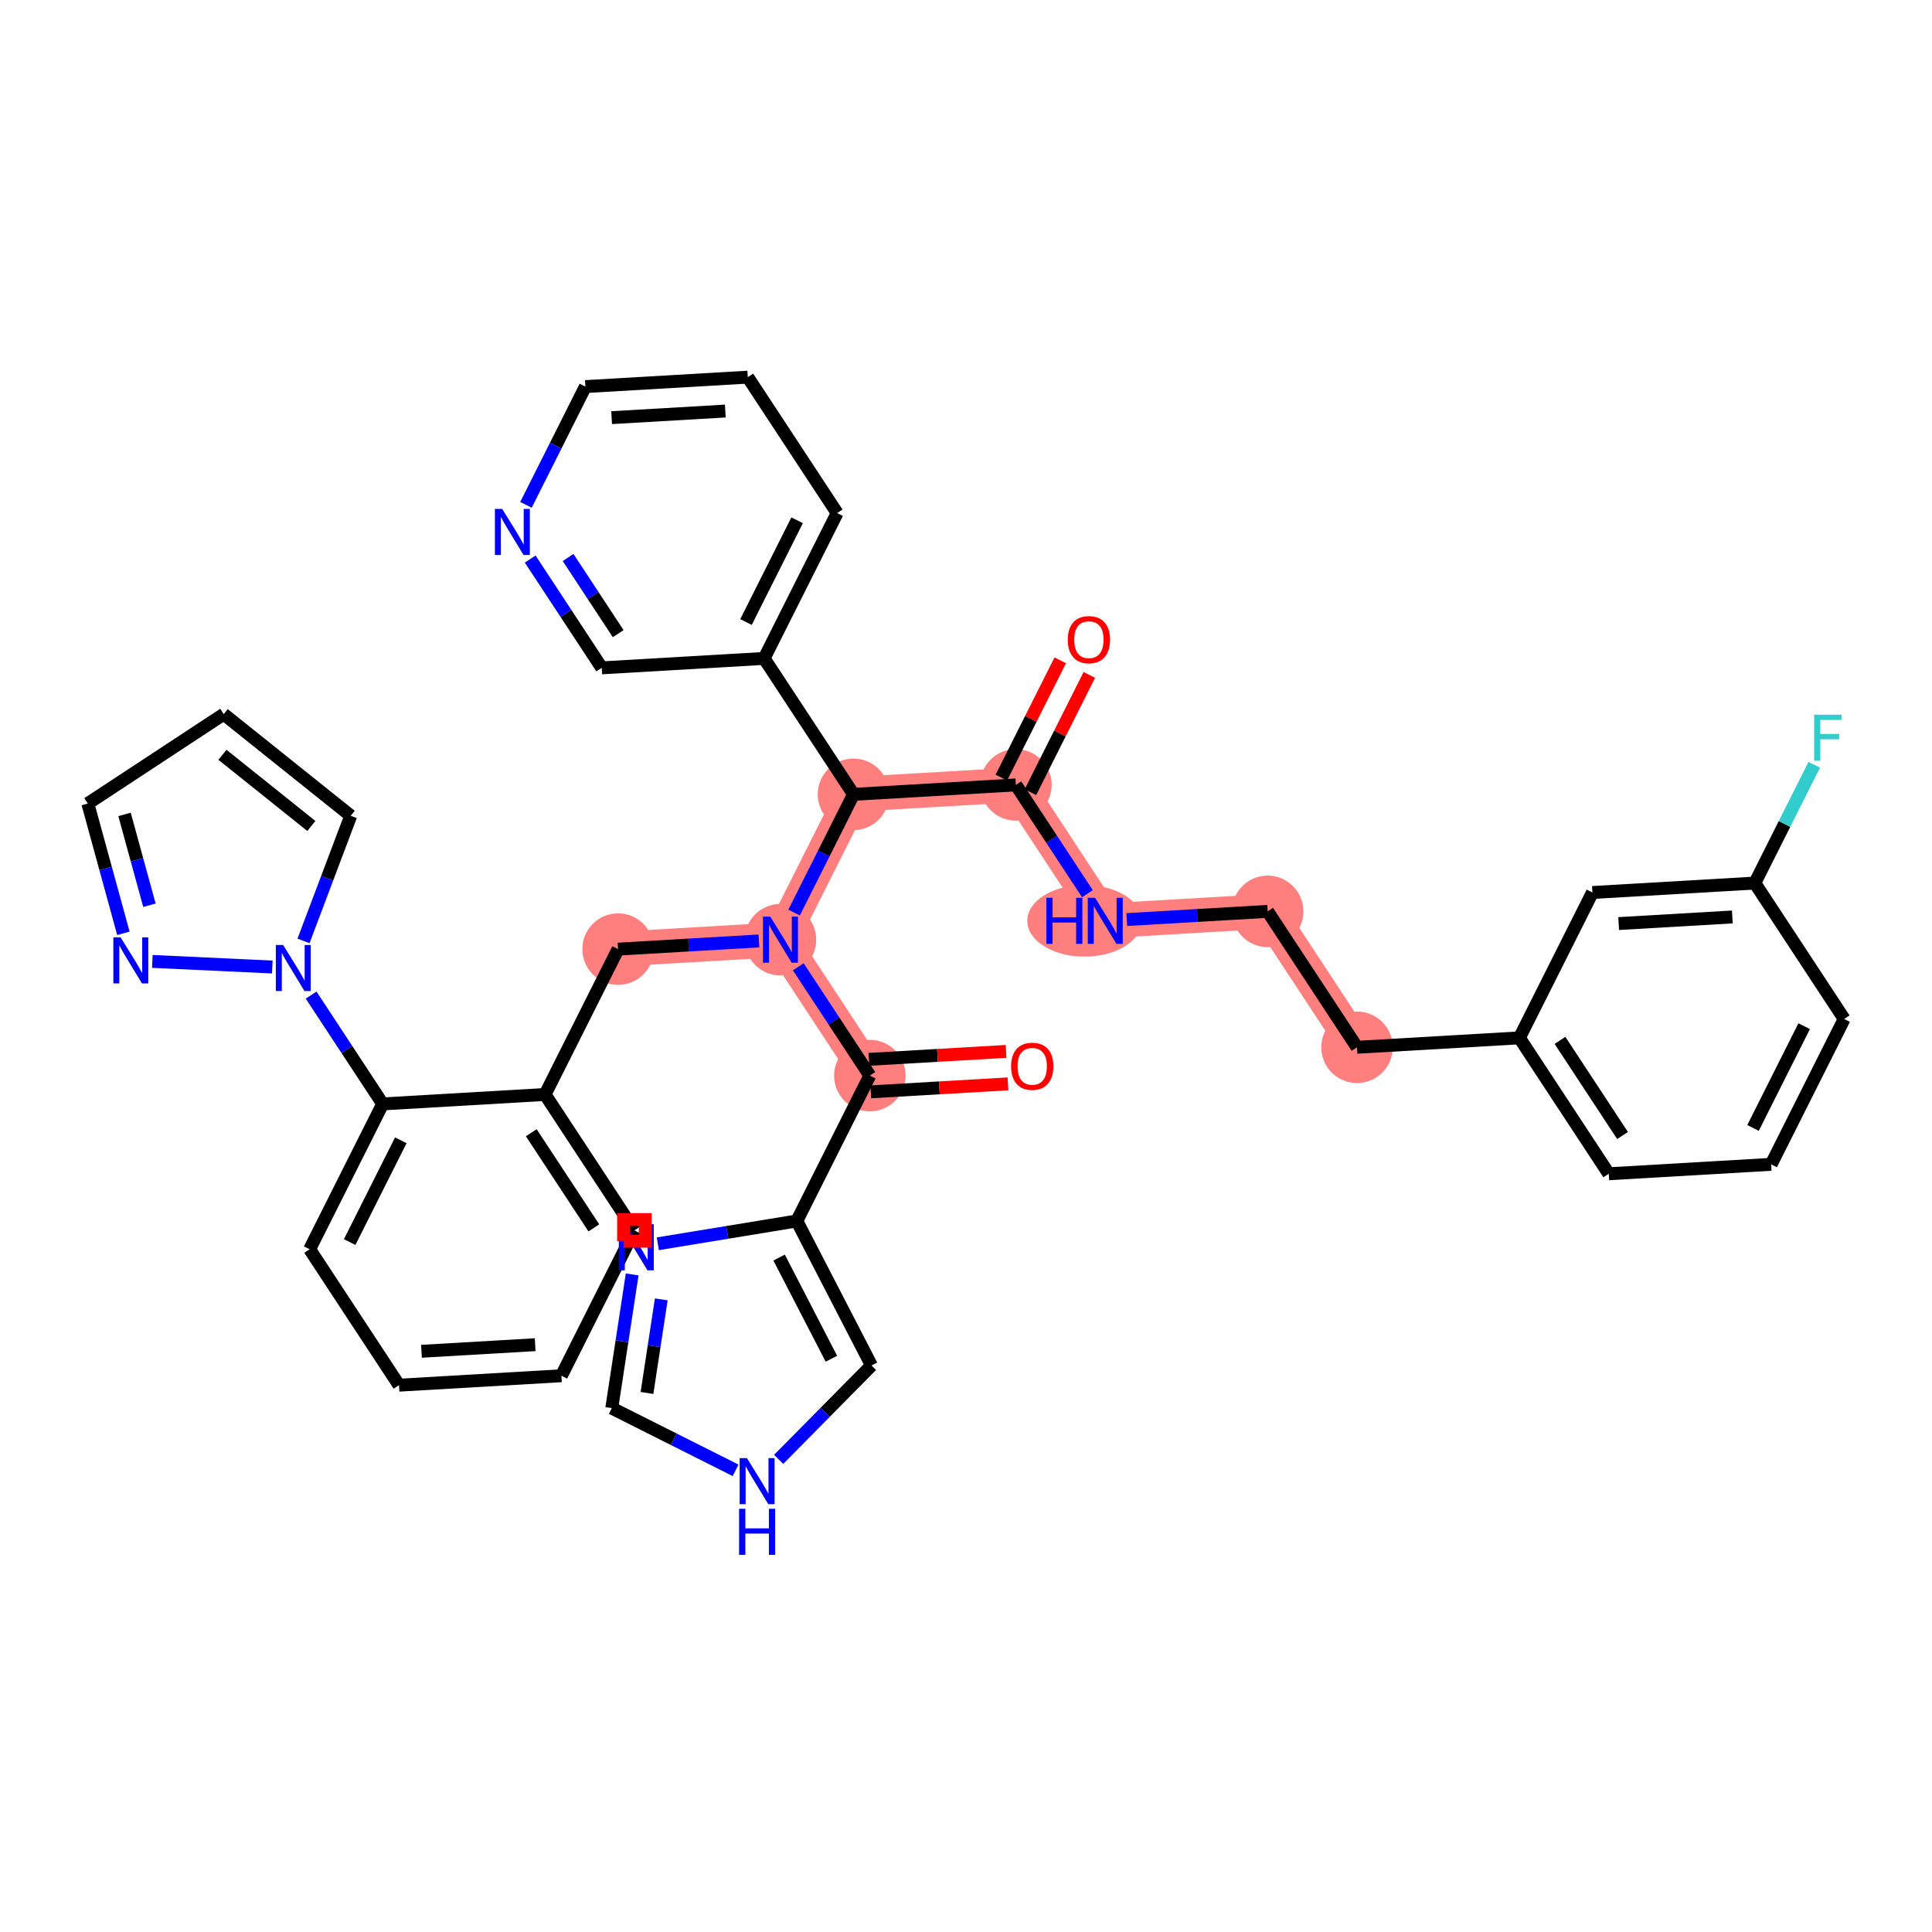 <?xml version='1.0' encoding='iso-8859-1'?>
<svg version='1.1' baseProfile='full'
              xmlns='http://www.w3.org/2000/svg'
                      xmlns:rdkit='http://www.rdkit.org/xml'
                      xmlns:xlink='http://www.w3.org/1999/xlink'
                  xml:space='preserve'
width='300px' height='300px' viewBox='0 0 300 300'>
<!-- END OF HEADER -->
<rect style='opacity:1.0;fill:#FFFFFF;stroke:none' width='300' height='300' x='0' y='0'> </rect>
<rect style='opacity:1.0;fill:#FFFFFF;stroke:none' width='300' height='300' x='0' y='0'> </rect>
<path d='M 157.746,121.879 L 171.623,142.984' style='fill:none;fill-rule:evenodd;stroke:#FF7F7F;stroke-width:5.4px;stroke-linecap:butt;stroke-linejoin:miter;stroke-opacity:1' />
<path d='M 157.746,121.879 L 132.53,123.344' style='fill:none;fill-rule:evenodd;stroke:#FF7F7F;stroke-width:5.4px;stroke-linecap:butt;stroke-linejoin:miter;stroke-opacity:1' />
<path d='M 171.623,142.984 L 196.839,141.518' style='fill:none;fill-rule:evenodd;stroke:#FF7F7F;stroke-width:5.4px;stroke-linecap:butt;stroke-linejoin:miter;stroke-opacity:1' />
<path d='M 196.839,141.518 L 210.716,162.623' style='fill:none;fill-rule:evenodd;stroke:#FF7F7F;stroke-width:5.4px;stroke-linecap:butt;stroke-linejoin:miter;stroke-opacity:1' />
<path d='M 132.53,123.344 L 121.191,145.914' style='fill:none;fill-rule:evenodd;stroke:#FF7F7F;stroke-width:5.4px;stroke-linecap:butt;stroke-linejoin:miter;stroke-opacity:1' />
<path d='M 121.191,145.914 L 95.975,147.38' style='fill:none;fill-rule:evenodd;stroke:#FF7F7F;stroke-width:5.4px;stroke-linecap:butt;stroke-linejoin:miter;stroke-opacity:1' />
<path d='M 121.191,145.914 L 135.068,167.019' style='fill:none;fill-rule:evenodd;stroke:#FF7F7F;stroke-width:5.4px;stroke-linecap:butt;stroke-linejoin:miter;stroke-opacity:1' />
<ellipse cx='157.746' cy='121.879' rx='5.052' ry='5.052'  style='fill:#FF7F7F;fill-rule:evenodd;stroke:#FF7F7F;stroke-width:1.0px;stroke-linecap:butt;stroke-linejoin:miter;stroke-opacity:1' />
<ellipse cx='168.405' cy='142.984' rx='8.387' ry='5.058'  style='fill:#FF7F7F;fill-rule:evenodd;stroke:#FF7F7F;stroke-width:1.0px;stroke-linecap:butt;stroke-linejoin:miter;stroke-opacity:1' />
<ellipse cx='196.839' cy='141.518' rx='5.052' ry='5.052'  style='fill:#FF7F7F;fill-rule:evenodd;stroke:#FF7F7F;stroke-width:1.0px;stroke-linecap:butt;stroke-linejoin:miter;stroke-opacity:1' />
<ellipse cx='210.716' cy='162.623' rx='5.052' ry='5.052'  style='fill:#FF7F7F;fill-rule:evenodd;stroke:#FF7F7F;stroke-width:1.0px;stroke-linecap:butt;stroke-linejoin:miter;stroke-opacity:1' />
<ellipse cx='132.53' cy='123.344' rx='5.052' ry='5.052'  style='fill:#FF7F7F;fill-rule:evenodd;stroke:#FF7F7F;stroke-width:1.0px;stroke-linecap:butt;stroke-linejoin:miter;stroke-opacity:1' />
<ellipse cx='121.191' cy='145.914' rx='5.052' ry='5.058'  style='fill:#FF7F7F;fill-rule:evenodd;stroke:#FF7F7F;stroke-width:1.0px;stroke-linecap:butt;stroke-linejoin:miter;stroke-opacity:1' />
<ellipse cx='95.975' cy='147.38' rx='5.052' ry='5.052'  style='fill:#FF7F7F;fill-rule:evenodd;stroke:#FF7F7F;stroke-width:1.0px;stroke-linecap:butt;stroke-linejoin:miter;stroke-opacity:1' />
<ellipse cx='135.068' cy='167.019' rx='5.052' ry='5.052'  style='fill:#FF7F7F;fill-rule:evenodd;stroke:#FF7F7F;stroke-width:1.0px;stroke-linecap:butt;stroke-linejoin:miter;stroke-opacity:1' />
<path class='bond-0 atom-0 atom-1' d='M 164.638,102.534 L 160.063,111.639' style='fill:none;fill-rule:evenodd;stroke:#FF0000;stroke-width:2.0px;stroke-linecap:butt;stroke-linejoin:miter;stroke-opacity:1' />
<path class='bond-0 atom-0 atom-1' d='M 160.063,111.639 L 155.489,120.745' style='fill:none;fill-rule:evenodd;stroke:#000000;stroke-width:2.0px;stroke-linecap:butt;stroke-linejoin:miter;stroke-opacity:1' />
<path class='bond-0 atom-0 atom-1' d='M 169.152,104.802 L 164.577,113.907' style='fill:none;fill-rule:evenodd;stroke:#FF0000;stroke-width:2.0px;stroke-linecap:butt;stroke-linejoin:miter;stroke-opacity:1' />
<path class='bond-0 atom-0 atom-1' d='M 164.577,113.907 L 160.003,123.012' style='fill:none;fill-rule:evenodd;stroke:#000000;stroke-width:2.0px;stroke-linecap:butt;stroke-linejoin:miter;stroke-opacity:1' />
<path class='bond-1 atom-1 atom-2' d='M 157.746,121.879 L 163.301,130.327' style='fill:none;fill-rule:evenodd;stroke:#000000;stroke-width:2.0px;stroke-linecap:butt;stroke-linejoin:miter;stroke-opacity:1' />
<path class='bond-1 atom-1 atom-2' d='M 163.301,130.327 L 168.856,138.775' style='fill:none;fill-rule:evenodd;stroke:#0000FF;stroke-width:2.0px;stroke-linecap:butt;stroke-linejoin:miter;stroke-opacity:1' />
<path class='bond-11 atom-1 atom-12' d='M 157.746,121.879 L 132.53,123.344' style='fill:none;fill-rule:evenodd;stroke:#000000;stroke-width:2.0px;stroke-linecap:butt;stroke-linejoin:miter;stroke-opacity:1' />
<path class='bond-2 atom-2 atom-3' d='M 174.967,142.789 L 185.903,142.154' style='fill:none;fill-rule:evenodd;stroke:#0000FF;stroke-width:2.0px;stroke-linecap:butt;stroke-linejoin:miter;stroke-opacity:1' />
<path class='bond-2 atom-2 atom-3' d='M 185.903,142.154 L 196.839,141.518' style='fill:none;fill-rule:evenodd;stroke:#000000;stroke-width:2.0px;stroke-linecap:butt;stroke-linejoin:miter;stroke-opacity:1' />
<path class='bond-3 atom-3 atom-4' d='M 196.839,141.518 L 210.716,162.623' style='fill:none;fill-rule:evenodd;stroke:#000000;stroke-width:2.0px;stroke-linecap:butt;stroke-linejoin:miter;stroke-opacity:1' />
<path class='bond-4 atom-4 atom-5' d='M 210.716,162.623 L 235.932,161.158' style='fill:none;fill-rule:evenodd;stroke:#000000;stroke-width:2.0px;stroke-linecap:butt;stroke-linejoin:miter;stroke-opacity:1' />
<path class='bond-5 atom-5 atom-6' d='M 235.932,161.158 L 249.809,182.263' style='fill:none;fill-rule:evenodd;stroke:#000000;stroke-width:2.0px;stroke-linecap:butt;stroke-linejoin:miter;stroke-opacity:1' />
<path class='bond-5 atom-5 atom-6' d='M 242.234,161.548 L 251.948,176.322' style='fill:none;fill-rule:evenodd;stroke:#000000;stroke-width:2.0px;stroke-linecap:butt;stroke-linejoin:miter;stroke-opacity:1' />
<path class='bond-38 atom-11 atom-5' d='M 247.271,138.587 L 235.932,161.158' style='fill:none;fill-rule:evenodd;stroke:#000000;stroke-width:2.0px;stroke-linecap:butt;stroke-linejoin:miter;stroke-opacity:1' />
<path class='bond-6 atom-6 atom-7' d='M 249.809,182.263 L 275.025,180.797' style='fill:none;fill-rule:evenodd;stroke:#000000;stroke-width:2.0px;stroke-linecap:butt;stroke-linejoin:miter;stroke-opacity:1' />
<path class='bond-7 atom-7 atom-8' d='M 275.025,180.797 L 286.364,158.227' style='fill:none;fill-rule:evenodd;stroke:#000000;stroke-width:2.0px;stroke-linecap:butt;stroke-linejoin:miter;stroke-opacity:1' />
<path class='bond-7 atom-7 atom-8' d='M 272.211,175.144 L 280.149,159.345' style='fill:none;fill-rule:evenodd;stroke:#000000;stroke-width:2.0px;stroke-linecap:butt;stroke-linejoin:miter;stroke-opacity:1' />
<path class='bond-8 atom-8 atom-9' d='M 286.364,158.227 L 272.487,137.122' style='fill:none;fill-rule:evenodd;stroke:#000000;stroke-width:2.0px;stroke-linecap:butt;stroke-linejoin:miter;stroke-opacity:1' />
<path class='bond-9 atom-9 atom-10' d='M 272.487,137.122 L 277.099,127.941' style='fill:none;fill-rule:evenodd;stroke:#000000;stroke-width:2.0px;stroke-linecap:butt;stroke-linejoin:miter;stroke-opacity:1' />
<path class='bond-9 atom-9 atom-10' d='M 277.099,127.941 L 281.712,118.76' style='fill:none;fill-rule:evenodd;stroke:#33CCCC;stroke-width:2.0px;stroke-linecap:butt;stroke-linejoin:miter;stroke-opacity:1' />
<path class='bond-10 atom-9 atom-11' d='M 272.487,137.122 L 247.271,138.587' style='fill:none;fill-rule:evenodd;stroke:#000000;stroke-width:2.0px;stroke-linecap:butt;stroke-linejoin:miter;stroke-opacity:1' />
<path class='bond-10 atom-9 atom-11' d='M 268.997,142.385 L 251.346,143.411' style='fill:none;fill-rule:evenodd;stroke:#000000;stroke-width:2.0px;stroke-linecap:butt;stroke-linejoin:miter;stroke-opacity:1' />
<path class='bond-12 atom-12 atom-13' d='M 132.53,123.344 L 118.653,102.239' style='fill:none;fill-rule:evenodd;stroke:#000000;stroke-width:2.0px;stroke-linecap:butt;stroke-linejoin:miter;stroke-opacity:1' />
<path class='bond-18 atom-12 atom-19' d='M 132.53,123.344 L 127.918,132.525' style='fill:none;fill-rule:evenodd;stroke:#000000;stroke-width:2.0px;stroke-linecap:butt;stroke-linejoin:miter;stroke-opacity:1' />
<path class='bond-18 atom-12 atom-19' d='M 127.918,132.525 L 123.305,141.706' style='fill:none;fill-rule:evenodd;stroke:#0000FF;stroke-width:2.0px;stroke-linecap:butt;stroke-linejoin:miter;stroke-opacity:1' />
<path class='bond-13 atom-13 atom-14' d='M 118.653,102.239 L 129.992,79.669' style='fill:none;fill-rule:evenodd;stroke:#000000;stroke-width:2.0px;stroke-linecap:butt;stroke-linejoin:miter;stroke-opacity:1' />
<path class='bond-13 atom-13 atom-14' d='M 115.84,96.586 L 123.777,80.787' style='fill:none;fill-rule:evenodd;stroke:#000000;stroke-width:2.0px;stroke-linecap:butt;stroke-linejoin:miter;stroke-opacity:1' />
<path class='bond-39 atom-18 atom-13' d='M 93.437,103.704 L 118.653,102.239' style='fill:none;fill-rule:evenodd;stroke:#000000;stroke-width:2.0px;stroke-linecap:butt;stroke-linejoin:miter;stroke-opacity:1' />
<path class='bond-14 atom-14 atom-15' d='M 129.992,79.669 L 116.115,58.564' style='fill:none;fill-rule:evenodd;stroke:#000000;stroke-width:2.0px;stroke-linecap:butt;stroke-linejoin:miter;stroke-opacity:1' />
<path class='bond-15 atom-15 atom-16' d='M 116.115,58.564 L 90.899,60.029' style='fill:none;fill-rule:evenodd;stroke:#000000;stroke-width:2.0px;stroke-linecap:butt;stroke-linejoin:miter;stroke-opacity:1' />
<path class='bond-15 atom-15 atom-16' d='M 112.626,63.827 L 94.975,64.853' style='fill:none;fill-rule:evenodd;stroke:#000000;stroke-width:2.0px;stroke-linecap:butt;stroke-linejoin:miter;stroke-opacity:1' />
<path class='bond-16 atom-16 atom-17' d='M 90.899,60.029 L 86.287,69.21' style='fill:none;fill-rule:evenodd;stroke:#000000;stroke-width:2.0px;stroke-linecap:butt;stroke-linejoin:miter;stroke-opacity:1' />
<path class='bond-16 atom-16 atom-17' d='M 86.287,69.21 L 81.674,78.391' style='fill:none;fill-rule:evenodd;stroke:#0000FF;stroke-width:2.0px;stroke-linecap:butt;stroke-linejoin:miter;stroke-opacity:1' />
<path class='bond-17 atom-17 atom-18' d='M 82.327,86.808 L 87.882,95.256' style='fill:none;fill-rule:evenodd;stroke:#0000FF;stroke-width:2.0px;stroke-linecap:butt;stroke-linejoin:miter;stroke-opacity:1' />
<path class='bond-17 atom-17 atom-18' d='M 87.882,95.256 L 93.437,103.704' style='fill:none;fill-rule:evenodd;stroke:#000000;stroke-width:2.0px;stroke-linecap:butt;stroke-linejoin:miter;stroke-opacity:1' />
<path class='bond-17 atom-17 atom-18' d='M 88.215,86.567 L 92.103,92.481' style='fill:none;fill-rule:evenodd;stroke:#0000FF;stroke-width:2.0px;stroke-linecap:butt;stroke-linejoin:miter;stroke-opacity:1' />
<path class='bond-17 atom-17 atom-18' d='M 92.103,92.481 L 95.992,98.394' style='fill:none;fill-rule:evenodd;stroke:#000000;stroke-width:2.0px;stroke-linecap:butt;stroke-linejoin:miter;stroke-opacity:1' />
<path class='bond-19 atom-19 atom-20' d='M 117.847,146.109 L 106.911,146.744' style='fill:none;fill-rule:evenodd;stroke:#0000FF;stroke-width:2.0px;stroke-linecap:butt;stroke-linejoin:miter;stroke-opacity:1' />
<path class='bond-19 atom-19 atom-20' d='M 106.911,146.744 L 95.975,147.38' style='fill:none;fill-rule:evenodd;stroke:#000000;stroke-width:2.0px;stroke-linecap:butt;stroke-linejoin:miter;stroke-opacity:1' />
<path class='bond-31 atom-19 atom-32' d='M 123.958,150.122 L 129.513,158.571' style='fill:none;fill-rule:evenodd;stroke:#0000FF;stroke-width:2.0px;stroke-linecap:butt;stroke-linejoin:miter;stroke-opacity:1' />
<path class='bond-31 atom-19 atom-32' d='M 129.513,158.571 L 135.068,167.019' style='fill:none;fill-rule:evenodd;stroke:#000000;stroke-width:2.0px;stroke-linecap:butt;stroke-linejoin:miter;stroke-opacity:1' />
<path class='bond-20 atom-20 atom-21' d='M 95.975,147.38 L 84.636,169.95' style='fill:none;fill-rule:evenodd;stroke:#000000;stroke-width:2.0px;stroke-linecap:butt;stroke-linejoin:miter;stroke-opacity:1' />
<path class='bond-21 atom-21 atom-22' d='M 84.636,169.95 L 98.513,191.055' style='fill:none;fill-rule:evenodd;stroke:#000000;stroke-width:2.0px;stroke-linecap:butt;stroke-linejoin:miter;stroke-opacity:1' />
<path class='bond-21 atom-21 atom-22' d='M 82.497,175.891 L 92.211,190.665' style='fill:none;fill-rule:evenodd;stroke:#000000;stroke-width:2.0px;stroke-linecap:butt;stroke-linejoin:miter;stroke-opacity:1' />
<path class='bond-40 atom-26 atom-21' d='M 59.42,171.415 L 84.636,169.95' style='fill:none;fill-rule:evenodd;stroke:#000000;stroke-width:2.0px;stroke-linecap:butt;stroke-linejoin:miter;stroke-opacity:1' />
<path class='bond-22 atom-22 atom-23' d='M 98.513,191.055 L 87.174,213.625' style='fill:none;fill-rule:evenodd;stroke:#000000;stroke-width:2.0px;stroke-linecap:butt;stroke-linejoin:miter;stroke-opacity:1' />
<path class='bond-23 atom-23 atom-24' d='M 87.174,213.625 L 61.958,215.091' style='fill:none;fill-rule:evenodd;stroke:#000000;stroke-width:2.0px;stroke-linecap:butt;stroke-linejoin:miter;stroke-opacity:1' />
<path class='bond-23 atom-23 atom-24' d='M 83.099,208.802 L 65.448,209.828' style='fill:none;fill-rule:evenodd;stroke:#000000;stroke-width:2.0px;stroke-linecap:butt;stroke-linejoin:miter;stroke-opacity:1' />
<path class='bond-24 atom-24 atom-25' d='M 61.958,215.091 L 48.081,193.986' style='fill:none;fill-rule:evenodd;stroke:#000000;stroke-width:2.0px;stroke-linecap:butt;stroke-linejoin:miter;stroke-opacity:1' />
<path class='bond-25 atom-25 atom-26' d='M 48.081,193.986 L 59.42,171.415' style='fill:none;fill-rule:evenodd;stroke:#000000;stroke-width:2.0px;stroke-linecap:butt;stroke-linejoin:miter;stroke-opacity:1' />
<path class='bond-25 atom-25 atom-26' d='M 54.296,192.868 L 62.234,177.069' style='fill:none;fill-rule:evenodd;stroke:#000000;stroke-width:2.0px;stroke-linecap:butt;stroke-linejoin:miter;stroke-opacity:1' />
<path class='bond-26 atom-26 atom-27' d='M 59.42,171.415 L 53.865,162.967' style='fill:none;fill-rule:evenodd;stroke:#000000;stroke-width:2.0px;stroke-linecap:butt;stroke-linejoin:miter;stroke-opacity:1' />
<path class='bond-26 atom-26 atom-27' d='M 53.865,162.967 L 48.31,154.518' style='fill:none;fill-rule:evenodd;stroke:#0000FF;stroke-width:2.0px;stroke-linecap:butt;stroke-linejoin:miter;stroke-opacity:1' />
<path class='bond-27 atom-27 atom-28' d='M 47.131,146.102 L 50.796,136.39' style='fill:none;fill-rule:evenodd;stroke:#0000FF;stroke-width:2.0px;stroke-linecap:butt;stroke-linejoin:miter;stroke-opacity:1' />
<path class='bond-27 atom-27 atom-28' d='M 50.796,136.39 L 54.461,126.678' style='fill:none;fill-rule:evenodd;stroke:#000000;stroke-width:2.0px;stroke-linecap:butt;stroke-linejoin:miter;stroke-opacity:1' />
<path class='bond-41 atom-31 atom-27' d='M 23.657,149.288 L 42.283,150.158' style='fill:none;fill-rule:evenodd;stroke:#0000FF;stroke-width:2.0px;stroke-linecap:butt;stroke-linejoin:miter;stroke-opacity:1' />
<path class='bond-28 atom-28 atom-29' d='M 54.461,126.678 L 34.741,110.895' style='fill:none;fill-rule:evenodd;stroke:#000000;stroke-width:2.0px;stroke-linecap:butt;stroke-linejoin:miter;stroke-opacity:1' />
<path class='bond-28 atom-28 atom-29' d='M 48.346,128.255 L 34.542,117.206' style='fill:none;fill-rule:evenodd;stroke:#000000;stroke-width:2.0px;stroke-linecap:butt;stroke-linejoin:miter;stroke-opacity:1' />
<path class='bond-29 atom-29 atom-30' d='M 34.741,110.895 L 13.636,124.772' style='fill:none;fill-rule:evenodd;stroke:#000000;stroke-width:2.0px;stroke-linecap:butt;stroke-linejoin:miter;stroke-opacity:1' />
<path class='bond-30 atom-30 atom-31' d='M 13.636,124.772 L 16.398,134.848' style='fill:none;fill-rule:evenodd;stroke:#000000;stroke-width:2.0px;stroke-linecap:butt;stroke-linejoin:miter;stroke-opacity:1' />
<path class='bond-30 atom-30 atom-31' d='M 16.398,134.848 L 19.159,144.924' style='fill:none;fill-rule:evenodd;stroke:#0000FF;stroke-width:2.0px;stroke-linecap:butt;stroke-linejoin:miter;stroke-opacity:1' />
<path class='bond-30 atom-30 atom-31' d='M 19.337,126.459 L 21.27,133.513' style='fill:none;fill-rule:evenodd;stroke:#000000;stroke-width:2.0px;stroke-linecap:butt;stroke-linejoin:miter;stroke-opacity:1' />
<path class='bond-30 atom-30 atom-31' d='M 21.27,133.513 L 23.203,140.566' style='fill:none;fill-rule:evenodd;stroke:#0000FF;stroke-width:2.0px;stroke-linecap:butt;stroke-linejoin:miter;stroke-opacity:1' />
<path class='bond-32 atom-32 atom-33' d='M 135.215,169.541 L 145.865,168.922' style='fill:none;fill-rule:evenodd;stroke:#000000;stroke-width:2.0px;stroke-linecap:butt;stroke-linejoin:miter;stroke-opacity:1' />
<path class='bond-32 atom-32 atom-33' d='M 145.865,168.922 L 156.516,168.303' style='fill:none;fill-rule:evenodd;stroke:#FF0000;stroke-width:2.0px;stroke-linecap:butt;stroke-linejoin:miter;stroke-opacity:1' />
<path class='bond-32 atom-32 atom-33' d='M 134.922,164.498 L 145.572,163.879' style='fill:none;fill-rule:evenodd;stroke:#000000;stroke-width:2.0px;stroke-linecap:butt;stroke-linejoin:miter;stroke-opacity:1' />
<path class='bond-32 atom-32 atom-33' d='M 145.572,163.879 L 156.222,163.26' style='fill:none;fill-rule:evenodd;stroke:#FF0000;stroke-width:2.0px;stroke-linecap:butt;stroke-linejoin:miter;stroke-opacity:1' />
<path class='bond-33 atom-32 atom-34' d='M 135.068,167.019 L 123.729,189.59' style='fill:none;fill-rule:evenodd;stroke:#000000;stroke-width:2.0px;stroke-linecap:butt;stroke-linejoin:miter;stroke-opacity:1' />
<path class='bond-34 atom-34 atom-35' d='M 123.729,189.59 L 135.324,212.029' style='fill:none;fill-rule:evenodd;stroke:#000000;stroke-width:2.0px;stroke-linecap:butt;stroke-linejoin:miter;stroke-opacity:1' />
<path class='bond-34 atom-34 atom-35' d='M 120.98,195.274 L 129.097,210.982' style='fill:none;fill-rule:evenodd;stroke:#000000;stroke-width:2.0px;stroke-linecap:butt;stroke-linejoin:miter;stroke-opacity:1' />
<path class='bond-42 atom-38 atom-34' d='M 102.149,193.133 L 112.939,191.361' style='fill:none;fill-rule:evenodd;stroke:#0000FF;stroke-width:2.0px;stroke-linecap:butt;stroke-linejoin:miter;stroke-opacity:1' />
<path class='bond-42 atom-38 atom-34' d='M 112.939,191.361 L 123.729,189.59' style='fill:none;fill-rule:evenodd;stroke:#000000;stroke-width:2.0px;stroke-linecap:butt;stroke-linejoin:miter;stroke-opacity:1' />
<path class='bond-35 atom-35 atom-36' d='M 135.324,212.029 L 128.117,219.319' style='fill:none;fill-rule:evenodd;stroke:#000000;stroke-width:2.0px;stroke-linecap:butt;stroke-linejoin:miter;stroke-opacity:1' />
<path class='bond-35 atom-35 atom-36' d='M 128.117,219.319 L 120.91,226.609' style='fill:none;fill-rule:evenodd;stroke:#0000FF;stroke-width:2.0px;stroke-linecap:butt;stroke-linejoin:miter;stroke-opacity:1' />
<path class='bond-36 atom-36 atom-37' d='M 114.221,228.311 L 104.608,223.482' style='fill:none;fill-rule:evenodd;stroke:#0000FF;stroke-width:2.0px;stroke-linecap:butt;stroke-linejoin:miter;stroke-opacity:1' />
<path class='bond-36 atom-36 atom-37' d='M 104.608,223.482 L 94.995,218.652' style='fill:none;fill-rule:evenodd;stroke:#000000;stroke-width:2.0px;stroke-linecap:butt;stroke-linejoin:miter;stroke-opacity:1' />
<path class='bond-37 atom-37 atom-38' d='M 94.995,218.652 L 96.579,208.271' style='fill:none;fill-rule:evenodd;stroke:#000000;stroke-width:2.0px;stroke-linecap:butt;stroke-linejoin:miter;stroke-opacity:1' />
<path class='bond-37 atom-37 atom-38' d='M 96.579,208.271 L 98.163,197.891' style='fill:none;fill-rule:evenodd;stroke:#0000FF;stroke-width:2.0px;stroke-linecap:butt;stroke-linejoin:miter;stroke-opacity:1' />
<path class='bond-37 atom-37 atom-38' d='M 100.464,216.3 L 101.573,209.033' style='fill:none;fill-rule:evenodd;stroke:#000000;stroke-width:2.0px;stroke-linecap:butt;stroke-linejoin:miter;stroke-opacity:1' />
<path class='bond-37 atom-37 atom-38' d='M 101.573,209.033 L 102.681,201.767' style='fill:none;fill-rule:evenodd;stroke:#0000FF;stroke-width:2.0px;stroke-linecap:butt;stroke-linejoin:miter;stroke-opacity:1' />
<path  class='atom-0' d='M 165.801 99.329
Q 165.801 97.611, 166.65 96.651
Q 167.499 95.691, 169.085 95.691
Q 170.671 95.691, 171.52 96.651
Q 172.368 97.611, 172.368 99.329
Q 172.368 101.066, 171.51 102.056
Q 170.651 103.036, 169.085 103.036
Q 167.509 103.036, 166.65 102.056
Q 165.801 101.076, 165.801 99.329
M 169.085 102.228
Q 170.176 102.228, 170.762 101.501
Q 171.358 100.763, 171.358 99.329
Q 171.358 97.924, 170.762 97.217
Q 170.176 96.5, 169.085 96.5
Q 167.994 96.5, 167.398 97.207
Q 166.812 97.914, 166.812 99.329
Q 166.812 100.773, 167.398 101.501
Q 167.994 102.228, 169.085 102.228
' fill='#FF0000'/>
<path  class='atom-2' d='M 162.474 139.407
L 163.444 139.407
L 163.444 142.448
L 167.102 142.448
L 167.102 139.407
L 168.072 139.407
L 168.072 146.56
L 167.102 146.56
L 167.102 143.256
L 163.444 143.256
L 163.444 146.56
L 162.474 146.56
L 162.474 139.407
' fill='#0000FF'/>
<path  class='atom-2' d='M 170.042 139.407
L 172.386 143.196
Q 172.618 143.57, 172.992 144.246
Q 173.366 144.923, 173.386 144.964
L 173.386 139.407
L 174.336 139.407
L 174.336 146.56
L 173.356 146.56
L 170.84 142.418
Q 170.547 141.933, 170.234 141.377
Q 169.931 140.821, 169.84 140.65
L 169.84 146.56
L 168.91 146.56
L 168.91 139.407
L 170.042 139.407
' fill='#0000FF'/>
<path  class='atom-10' d='M 281.699 110.975
L 285.952 110.975
L 285.952 111.794
L 282.659 111.794
L 282.659 113.966
L 285.589 113.966
L 285.589 114.794
L 282.659 114.794
L 282.659 118.128
L 281.699 118.128
L 281.699 110.975
' fill='#33CCCC'/>
<path  class='atom-17' d='M 77.979 79.023
L 80.323 82.812
Q 80.555 83.185, 80.929 83.862
Q 81.303 84.539, 81.323 84.58
L 81.323 79.023
L 82.273 79.023
L 82.273 86.176
L 81.293 86.176
L 78.777 82.034
Q 78.484 81.549, 78.171 80.993
Q 77.868 80.437, 77.777 80.266
L 77.777 86.176
L 76.847 86.176
L 76.847 79.023
L 77.979 79.023
' fill='#0000FF'/>
<path  class='atom-19' d='M 119.61 142.338
L 121.954 146.126
Q 122.186 146.5, 122.56 147.177
Q 122.934 147.854, 122.954 147.895
L 122.954 142.338
L 123.904 142.338
L 123.904 149.491
L 122.924 149.491
L 120.408 145.348
Q 120.115 144.864, 119.802 144.308
Q 119.499 143.752, 119.408 143.58
L 119.408 149.491
L 118.478 149.491
L 118.478 142.338
L 119.61 142.338
' fill='#0000FF'/>
<path  class='atom-27' d='M 43.962 146.734
L 46.306 150.523
Q 46.538 150.896, 46.912 151.573
Q 47.286 152.25, 47.306 152.291
L 47.306 146.734
L 48.256 146.734
L 48.256 153.887
L 47.276 153.887
L 44.76 149.745
Q 44.467 149.26, 44.154 148.704
Q 43.851 148.148, 43.76 147.976
L 43.76 153.887
L 42.831 153.887
L 42.831 146.734
L 43.962 146.734
' fill='#0000FF'/>
<path  class='atom-31' d='M 18.731 145.555
L 21.075 149.344
Q 21.308 149.718, 21.681 150.395
Q 22.055 151.072, 22.075 151.112
L 22.075 145.555
L 23.025 145.555
L 23.025 152.708
L 22.045 152.708
L 19.529 148.566
Q 19.236 148.081, 18.923 147.525
Q 18.62 146.97, 18.529 146.798
L 18.529 152.708
L 17.6 152.708
L 17.6 145.555
L 18.731 145.555
' fill='#0000FF'/>
<path  class='atom-33' d='M 157 165.574
Q 157 163.856, 157.849 162.897
Q 158.698 161.937, 160.284 161.937
Q 161.87 161.937, 162.719 162.897
Q 163.568 163.856, 163.568 165.574
Q 163.568 167.312, 162.709 168.302
Q 161.85 169.282, 160.284 169.282
Q 158.708 169.282, 157.849 168.302
Q 157 167.322, 157 165.574
M 160.284 168.474
Q 161.375 168.474, 161.961 167.746
Q 162.557 167.009, 162.557 165.574
Q 162.557 164.17, 161.961 163.462
Q 161.375 162.745, 160.284 162.745
Q 159.193 162.745, 158.597 163.452
Q 158.011 164.16, 158.011 165.574
Q 158.011 167.019, 158.597 167.746
Q 159.193 168.474, 160.284 168.474
' fill='#FF0000'/>
<path  class='atom-36' d='M 115.984 226.415
L 118.328 230.203
Q 118.561 230.577, 118.935 231.254
Q 119.308 231.931, 119.329 231.971
L 119.329 226.415
L 120.278 226.415
L 120.278 233.568
L 119.298 233.568
L 116.783 229.425
Q 116.49 228.94, 116.176 228.385
Q 115.873 227.829, 115.782 227.657
L 115.782 233.568
L 114.853 233.568
L 114.853 226.415
L 115.984 226.415
' fill='#0000FF'/>
<path  class='atom-36' d='M 114.767 234.283
L 115.737 234.283
L 115.737 237.324
L 119.394 237.324
L 119.394 234.283
L 120.364 234.283
L 120.364 241.436
L 119.394 241.436
L 119.394 238.132
L 115.737 238.132
L 115.737 241.436
L 114.767 241.436
L 114.767 234.283
' fill='#0000FF'/>
<path  class='atom-38' d='M 97.223 190.106
L 99.567 193.895
Q 99.8 194.269, 100.174 194.946
Q 100.547 195.622, 100.568 195.663
L 100.568 190.106
L 101.517 190.106
L 101.517 197.259
L 100.537 197.259
L 98.022 193.117
Q 97.729 192.632, 97.415 192.076
Q 97.112 191.521, 97.021 191.349
L 97.021 197.259
L 96.092 197.259
L 96.092 190.106
L 97.223 190.106
' fill='#0000FF'/>
<path d='M 96.829,192.739 L 96.829,189.371 L 100.197,189.371 L 100.197,192.739 L 96.829,192.739' style='fill:none;stroke:#FF0000;stroke-width:2.0px;stroke-linecap:butt;stroke-linejoin:miter;stroke-opacity:1;' />
</svg>
